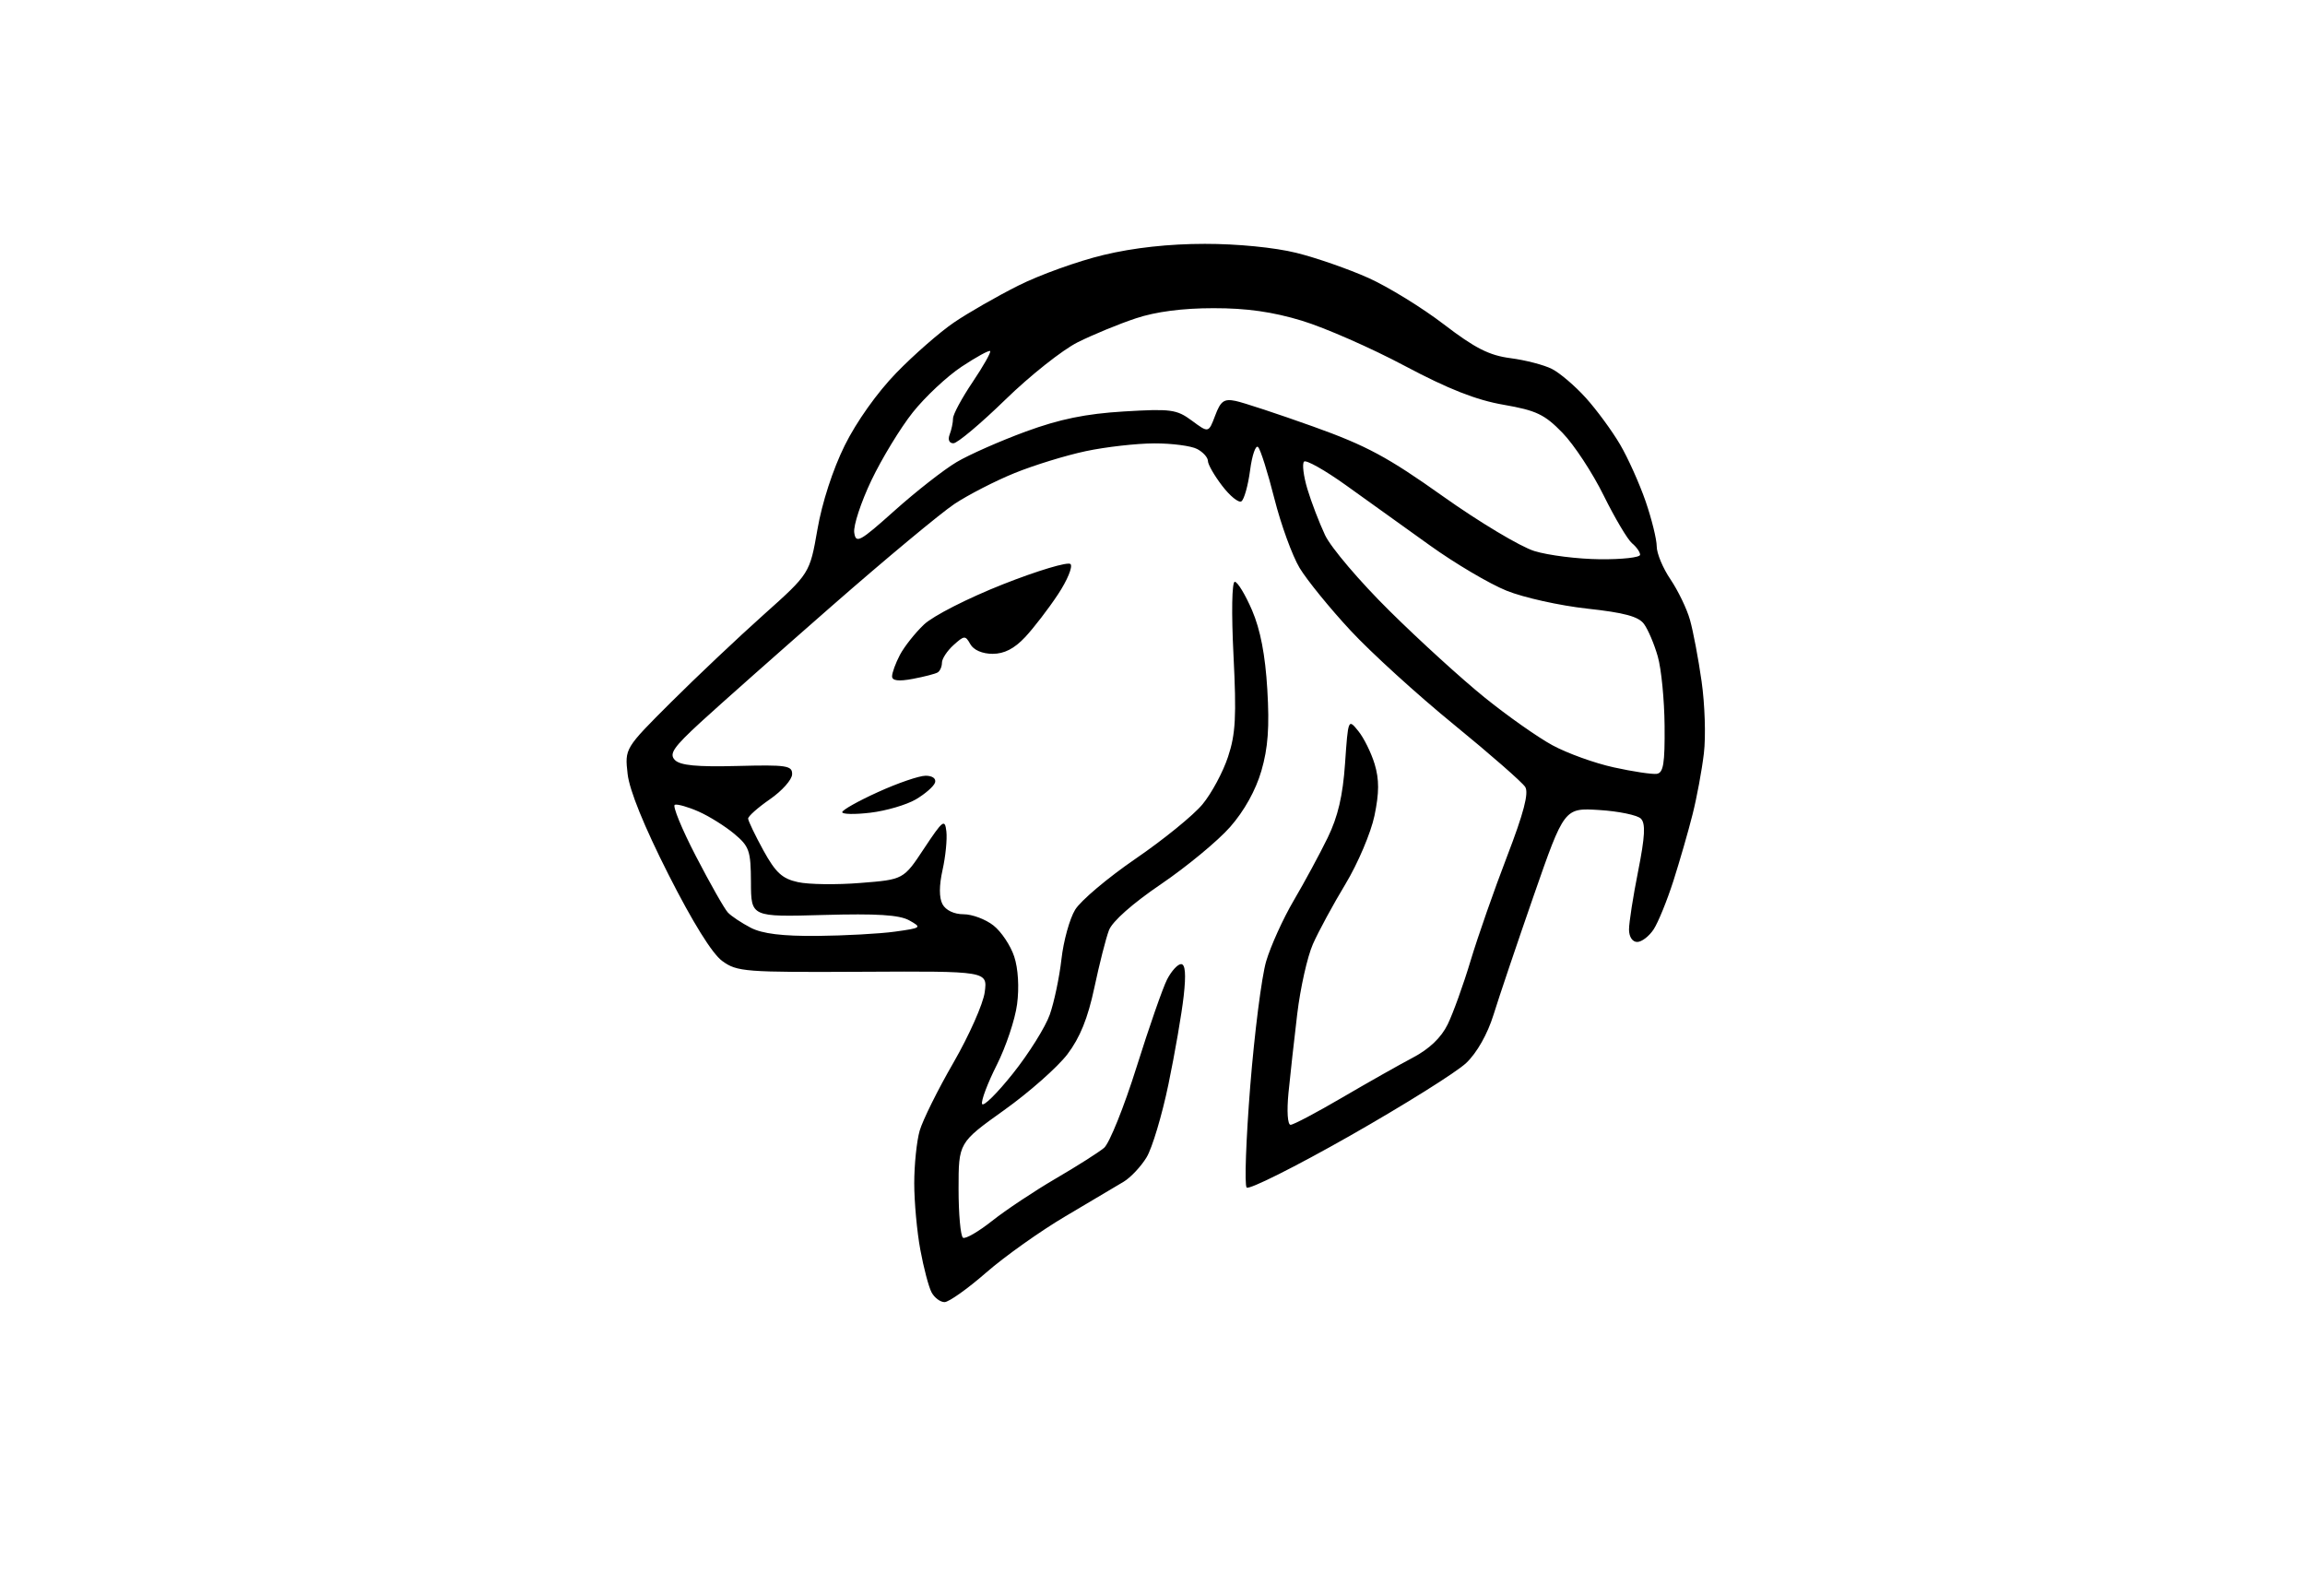 <?xml version="1.0" encoding="UTF-8" standalone="no"?>
<!-- Filename: 5e7880b2d27d93aabca437a5f860e8680d7da7117170435cf062027719e106eb.svg -->
<!-- Created with https://svgstud.io -->
<svg
  version="1.1"
  xmlns="http://www.w3.org/2000/svg"
  xmlns:xlink="http://www.w3.org/1999/xlink"
  xmlns:svg="http://www.w3.org/2000/svg"
  xmlns:rdf="http://www.w3.org/1999/02/22-rdf-syntax-ns#"
  xmlns:cc="http://creativecommons.org/ns#"
  xmlns:dc="http://purl.org/dc/elements/1.1/"
  viewBox="0 0 416 288"
  width="416"
  height="288"
  role="img"
  aria-labelledby="titleID descID"
>
  <title id="titleID">thin outlined lions head facing right roaring</title>
  <desc id="descID">AI-generated SVG illustration: thin outlined lions head facing right roaring, created on https://svgstud.io</desc>

  <rect width="100%" height="100%" fill="white" />


  <path stroke="none" fill="black" fill-rule="evenodd" d="M170.47,235.00C169.70,235.00 168.65,234.21 168.13,233.25C167.61,232.28 166.70,228.82 166.10,225.56C165.49,222.30 165.00,216.90 165.00,213.56C165.00,210.22 165.44,205.94 165.98,204.06C166.53,202.17 169.27,196.63 172.09,191.76C174.90,186.88 177.44,181.17 177.72,179.07C178.23,175.26 178.23,175.26 155.70,175.38C134.39,175.49 133.02,175.39 130.34,173.43C128.53,172.11 125.00,166.43 120.64,157.82C116.25,149.15 113.60,142.63 113.27,139.68C112.75,135.07 112.75,135.07 121.12,126.72C125.73,122.13 133.24,115.03 137.82,110.94C146.14,103.50 146.14,103.50 147.53,95.54C148.36,90.73 150.31,84.72 152.45,80.40C154.56,76.13 158.32,70.84 161.75,67.31C164.91,64.05 169.59,59.96 172.14,58.22C174.69,56.48 179.94,53.47 183.79,51.54C187.65,49.60 194.56,47.12 199.15,46.02C204.59,44.71 210.97,44.01 217.44,44.01C223.28,44.00 230.08,44.67 233.94,45.63C237.55,46.52 243.42,48.57 246.99,50.17C250.56,51.78 256.69,55.55 260.60,58.55C266.21,62.84 268.76,64.14 272.61,64.64C275.30,64.99 278.66,65.86 280.08,66.58C281.49,67.29 284.25,69.64 286.21,71.81C288.17,73.98 290.94,77.76 292.38,80.21C293.82,82.66 295.89,87.28 297.00,90.49C298.10,93.69 299.00,97.35 299.00,98.61C299.00,99.88 300.12,102.56 301.49,104.57C302.85,106.59 304.44,109.87 305.00,111.87C305.57,113.87 306.52,118.87 307.10,122.98C307.69,127.10 307.88,132.95 307.51,135.98C307.15,139.02 306.23,143.98 305.46,147.01C304.70,150.05 303.14,155.43 302.01,158.98C300.87,162.53 299.27,166.46 298.45,167.72C297.63,168.97 296.29,170.00 295.48,170.00C294.61,170.00 294.00,169.07 294.00,167.75C294.00,166.51 294.74,161.76 295.65,157.20C296.89,150.94 297.01,148.61 296.14,147.74C295.51,147.11 292.14,146.41 288.66,146.19C282.32,145.79 282.32,145.79 276.80,161.64C273.77,170.36 270.50,180.05 269.54,183.16C268.47,186.61 266.56,189.99 264.64,191.82C262.91,193.48 253.45,199.40 243.62,204.99C233.79,210.57 225.41,214.77 224.99,214.32C224.58,213.87 224.88,205.62 225.64,196.00C226.41,186.38 227.70,176.25 228.51,173.50C229.32,170.75 231.56,165.80 233.50,162.50C235.44,159.20 238.19,154.11 239.61,151.20C241.47,147.38 242.35,143.62 242.75,137.78C243.31,129.72 243.32,129.68 245.14,131.93C246.15,133.17 247.48,135.87 248.10,137.92C248.93,140.69 248.92,143.09 248.06,147.22C247.42,150.28 245.07,155.83 242.83,159.54C240.59,163.25 237.94,168.14 236.95,170.39C235.95,172.65 234.68,178.32 234.12,183.00C233.56,187.68 232.85,194.09 232.54,197.25C232.22,200.54 232.38,203.00 232.92,203.00C233.43,203.00 237.59,200.80 242.17,198.12C246.75,195.44 252.53,192.17 255.00,190.87C257.96,189.31 260.11,187.26 261.27,184.88C262.24,182.89 264.11,177.72 265.41,173.38C266.71,169.05 269.68,160.56 272.00,154.53C274.99,146.75 275.94,143.12 275.27,142.03C274.74,141.19 268.96,136.13 262.41,130.78C255.86,125.44 247.45,117.79 243.73,113.78C240.01,109.78 235.88,104.70 234.55,102.50C233.23,100.30 231.18,94.67 230.00,90.00C228.82,85.33 227.50,81.13 227.06,80.69C226.63,80.24 225.97,82.13 225.61,84.90C225.24,87.66 224.53,90.17 224.04,90.48C223.54,90.79 221.98,89.52 220.57,87.67C219.15,85.82 218.00,83.81 218.00,83.19C218.00,82.57 217.13,81.60 216.07,81.04C215.00,80.47 211.51,80.01 208.32,80.02C205.12,80.03 199.56,80.66 195.97,81.42C192.38,82.18 186.60,83.96 183.13,85.37C179.65,86.78 174.77,89.29 172.27,90.94C169.78,92.60 159.81,100.89 150.12,109.37C140.43,117.85 129.80,127.27 126.50,130.30C121.53,134.87 120.72,136.05 121.80,137.16C122.76,138.14 125.77,138.43 133.05,138.24C141.99,138.01 143.00,138.16 142.96,139.74C142.94,140.71 141.14,142.73 138.96,144.24C136.78,145.75 135.01,147.32 135.02,147.74C135.04,148.16 136.27,150.73 137.77,153.47C139.99,157.49 141.16,158.58 144.00,159.20C145.93,159.63 151.00,159.70 155.28,159.35C163.07,158.74 163.07,158.74 166.78,153.12C170.17,148.01 170.53,147.73 170.80,150.06C170.96,151.47 170.65,154.59 170.11,157.00C169.48,159.83 169.47,162.01 170.10,163.19C170.69,164.28 172.19,165.00 173.90,165.00C175.46,165.00 177.88,165.91 179.29,167.02C180.70,168.12 182.39,170.65 183.04,172.63C183.76,174.80 183.96,178.21 183.56,181.24C183.20,184.00 181.54,188.94 179.89,192.21C178.24,195.49 177.05,198.64 177.24,199.23C177.44,199.81 179.94,197.34 182.81,193.74C185.68,190.14 188.67,185.36 189.46,183.12C190.25,180.88 191.20,176.36 191.57,173.09C191.94,169.81 193.05,165.80 194.04,164.18C195.03,162.55 199.94,158.41 204.96,154.97C209.97,151.54 215.41,147.12 217.03,145.15C218.66,143.18 220.73,139.33 221.63,136.59C223.00,132.49 223.17,129.30 222.62,118.31C222.23,110.57 222.33,105.00 222.85,105.00C223.35,105.00 224.75,107.31 225.97,110.14C227.47,113.64 228.35,118.20 228.72,124.42C229.13,131.21 228.85,135.00 227.65,139.12C226.63,142.63 224.55,146.36 222.01,149.25C219.80,151.76 214.19,156.40 209.56,159.55C204.42,163.04 200.74,166.29 200.14,167.89C199.59,169.32 198.41,173.99 197.50,178.27C196.33,183.77 194.92,187.26 192.64,190.27C190.87,192.59 185.73,197.14 181.21,200.36C173.00,206.23 173.00,206.23 173.00,214.55C173.00,219.13 173.36,223.10 173.80,223.38C174.24,223.65 176.60,222.28 179.05,220.34C181.50,218.40 186.65,214.97 190.50,212.72C194.35,210.48 198.29,207.97 199.26,207.16C200.22,206.34 202.86,199.79 205.12,192.59C207.38,185.39 209.86,178.26 210.64,176.75C211.42,175.24 212.55,174.00 213.16,174.00C213.92,174.00 214.07,175.81 213.63,179.75C213.28,182.91 212.04,190.08 210.88,195.67C209.72,201.27 207.94,207.21 206.93,208.87C205.92,210.53 204.06,212.51 202.80,213.27C201.53,214.03 196.81,216.84 192.30,219.50C187.79,222.16 181.34,226.74 177.98,229.67C174.62,232.60 171.24,235.00 170.47,235.00zM147.50,168.91C152.45,168.86 158.75,168.52 161.50,168.14C166.33,167.47 166.42,167.40 164.09,166.10C162.31,165.11 158.28,164.86 148.62,165.13C135.55,165.50 135.55,165.50 135.53,159.24C135.50,153.52 135.24,152.76 132.50,150.47C130.85,149.10 127.96,147.29 126.07,146.46C124.19,145.63 122.26,145.08 121.79,145.24C121.32,145.39 123.03,149.57 125.59,154.51C128.15,159.45 130.75,164.04 131.37,164.69C131.99,165.35 133.85,166.58 135.50,167.44C137.60,168.52 141.19,168.96 147.50,168.91zM157.10,146.67C154.29,147.01 152.00,146.96 152.00,146.58C152.00,146.19 154.92,144.55 158.48,142.94C162.04,141.32 165.90,140.00 167.06,140.00C168.29,140.00 168.99,140.52 168.75,141.24C168.53,141.92 166.96,143.29 165.27,144.28C163.58,145.26 159.90,146.34 157.10,146.67zM299.00,139.66C300.21,139.49 300.48,137.79 300.42,130.98C300.38,126.31 299.83,120.69 299.19,118.47C298.56,116.25 297.44,113.62 296.71,112.62C295.72,111.26 293.15,110.57 286.44,109.84C281.52,109.30 274.98,107.85 271.91,106.61C268.83,105.37 262.60,101.69 258.06,98.43C253.51,95.17 246.70,90.28 242.91,87.57C239.12,84.86 235.72,82.94 235.35,83.31C234.98,83.68 235.25,85.90 235.95,88.24C236.65,90.58 238.09,94.33 239.14,96.57C240.19,98.81 245.43,104.97 250.78,110.25C256.12,115.54 263.84,122.57 267.93,125.87C272.01,129.17 277.53,133.06 280.18,134.50C282.83,135.94 287.81,137.74 291.25,138.49C294.69,139.25 298.18,139.77 299.00,139.66zM164.74,122.52C162.17,123.00 161.00,122.86 161.00,122.06C161.00,121.42 161.63,119.69 162.41,118.20C163.19,116.72 165.14,114.24 166.76,112.71C168.40,111.15 174.71,107.94 181.04,105.44C187.27,102.98 192.74,101.34 193.20,101.80C193.65,102.25 192.63,104.73 190.93,107.29C189.23,109.86 186.57,113.32 185.02,114.98C183.07,117.06 181.25,118.00 179.15,118.00C177.30,118.00 175.72,117.32 175.13,116.27C174.22,114.65 174.04,114.66 172.08,116.43C170.94,117.46 170.00,118.89 170.00,119.60C170.00,120.30 169.66,121.09 169.24,121.35C168.83,121.61 166.80,122.13 164.74,122.52zM288.75,100.93C292.74,100.97 296.00,100.61 296.00,100.12C296.00,99.64 295.34,98.70 294.54,98.04C293.74,97.37 291.44,93.49 289.42,89.41C287.41,85.33 284.07,80.25 282.00,78.12C278.77,74.79 277.28,74.08 271.37,73.05C266.43,72.20 261.41,70.22 253.50,66.02C247.45,62.80 239.12,59.15 235.00,57.89C229.70,56.28 225.00,55.61 219.00,55.62C213.45,55.62 208.59,56.25 205.00,57.45C201.97,58.45 197.25,60.40 194.50,61.77C191.75,63.15 185.87,67.81 181.43,72.14C176.99,76.46 172.78,80.00 172.07,80.00C171.31,80.00 171.03,79.36 171.39,78.42C171.73,77.55 172.00,76.24 172.00,75.52C172.00,74.79 173.59,71.84 175.53,68.96C177.47,66.08 178.89,63.56 178.70,63.36C178.50,63.16 176.19,64.43 173.56,66.17C170.93,67.91 166.97,71.62 164.74,74.42C162.52,77.21 159.16,82.73 157.27,86.68C155.39,90.63 153.99,94.88 154.17,96.12C154.47,98.17 155.13,97.81 161.50,92.11C165.35,88.67 170.36,84.75 172.64,83.40C174.91,82.05 180.54,79.57 185.14,77.88C191.29,75.63 195.95,74.68 202.80,74.26C211.33,73.75 212.35,73.88 215.11,75.92C218.12,78.15 218.12,78.15 219.31,75.00C220.30,72.36 220.91,71.93 223.00,72.36C224.37,72.64 230.68,74.72 237.00,76.98C246.63,80.43 250.44,82.48 260.42,89.57C266.98,94.23 274.40,98.67 276.92,99.45C279.44,100.23 284.76,100.89 288.75,100.93z" />

</svg>
